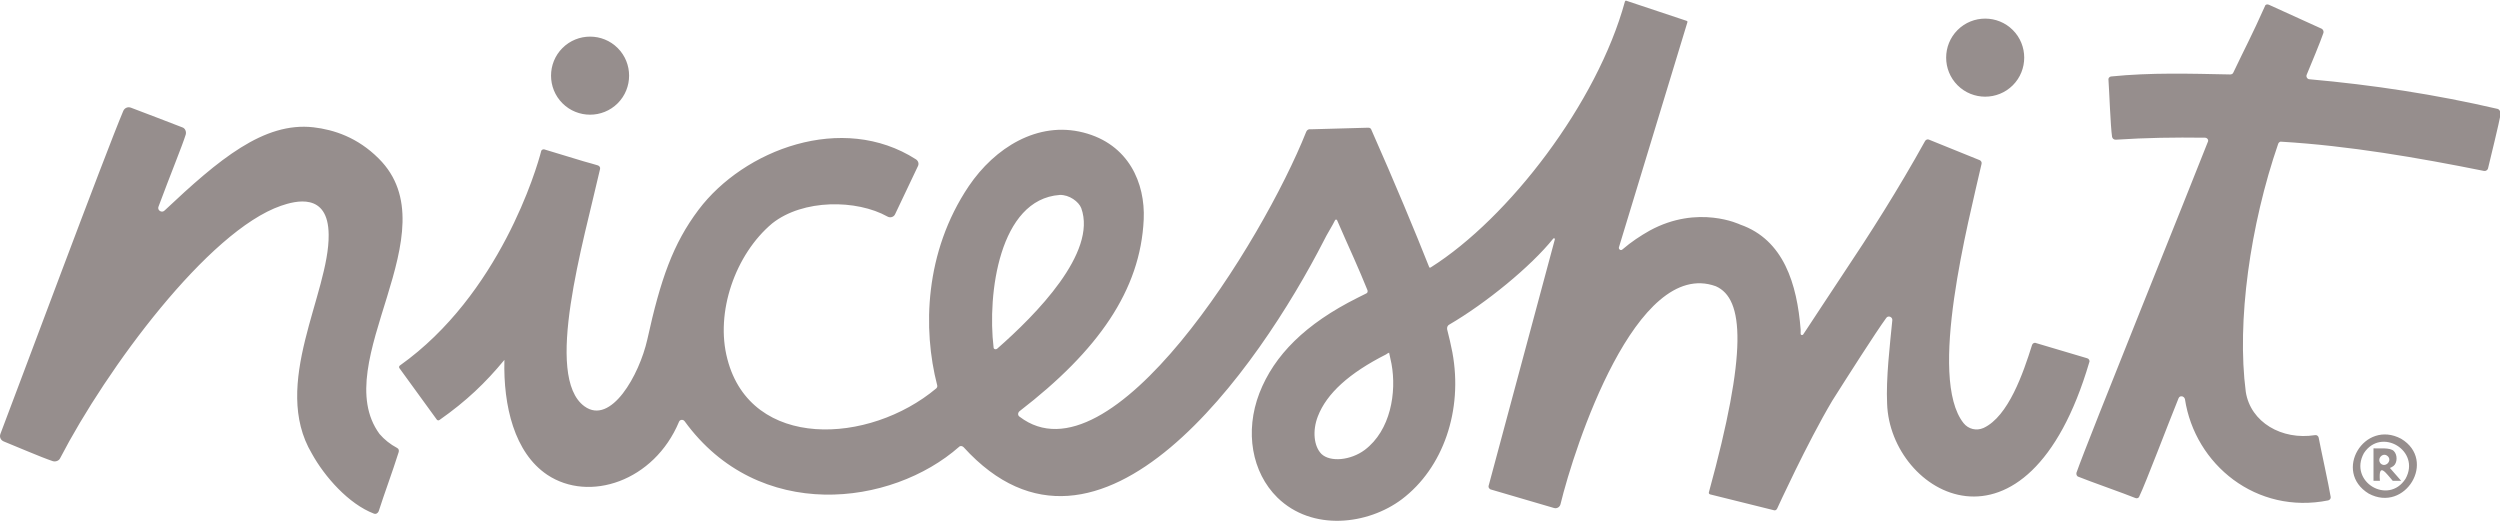<?xml version="1.0" encoding="utf-8"?>
<!-- Generator: Adobe Illustrator 26.0.2, SVG Export Plug-In . SVG Version: 6.00 Build 0)  -->
<svg version="1.1" id="Capa_1" xmlns="http://www.w3.org/2000/svg" xmlns:xlink="http://www.w3.org/1999/xlink" x="0px" y="0px"
	 viewBox="0 0 624.5 130.2" style="enable-background:new 0 0 624.5 130.2;" xml:space="preserve">
<style type="text/css">
	.st0{fill:#968E8D;}
</style>
<path class="st0" d="M154.3,25.8c-3.8,3.8-10,3.8-13.8,0c-3.8-3.8-3.8-10,0-13.8c3.8-3.8,10-3.8,13.8,0
	C158.1,15.8,158.1,22,154.3,25.8 M502.8,21.3c3.8-3.8,3.8-10,0-13.8c-3.8-3.8-10-3.8-13.8,0c-3.8,3.8-3.8,10,0,13.8
	C492.8,25.1,499,25.1,502.8,21.3 M597.9,116.4c-0.3,0.2-0.6,0.4-0.9,0.5l2.8,3.2h-2.1c-1.6-1.8-3.6-4.9-3.2,0h-1.6v-8.1
	c1.3,0.1,4.2-0.3,5.1,0.7C598.9,113.6,598.9,115.6,597.9,116.4 M594.7,115.8c1.2,1.1,2.9-0.7,1.8-1.8
	C595.3,112.8,593.6,114.6,594.7,115.8 M599.8,109.6c9,5.4,1,18.6-8.1,13.7C582.7,117.8,590.6,104.7,599.8,109.6 M600.9,119.6
	c3.9-7-6.1-13-10.4-6.4C586.6,120.3,596.6,126.3,600.9,119.6 M521.4,89.5c0.4,0.1,0.7,0.6,0.5,1c-15.5,52.7-49.8,33-50.5,10.3
	c-0.3-6.2,0.7-14.7,1.3-20.8c0.1-0.8-1-1.3-1.5-0.6c-2.7,3.7-9.7,14.7-13.5,20.7c-6.3,10.6-13.7,26.8-13.7,26.8
	c-0.1,0.2-0.3,0.8-1.1,0.5l-15.7-3.9c-0.3-0.1-0.4-0.3-0.3-0.6c9.6-35,8.8-48.3,1.7-51.4c-19.9-7.2-35.3,40.1-38.8,54.5
	c-0.2,0.7-0.9,1.1-1.6,0.9l-15.7-4.6c-0.5-0.1-0.8-0.6-0.6-1.1c1.9-7,14.4-53.6,16.5-61.4c0.1-0.2-0.2-0.4-0.4-0.2
	c-5.6,7-16.9,16.2-26,21.5c-0.4,0.2-0.6,0.7-0.5,1.2c0.5,1.9,0.9,3.7,1.3,5.7c2.7,14.5-2.3,28.9-12.6,36.7
	c-8.5,6.4-22.4,8.1-31.1-0.4c-6.4-6.3-8.2-16.5-4.5-26.1c3.7-9.5,11.5-17.3,24.5-23.8c0.7-0.4,1.5-0.7,2.2-1.1
	c0.3-0.1,0.4-0.5,0.3-0.8c-1.1-2.7-2.2-5.3-3.4-8c-1.4-3.1-2.8-6.3-4.2-9.5c-0.1-0.2-0.4-0.2-0.5,0c-0.5,1.1-2.2,3.8-2.8,5.1l0,0
	c-16.2,31.6-56,89-90,51.6c-0.3-0.3-0.8-0.4-1.1-0.1c-16.9,14.9-50.1,19.1-68.6-6.4c-0.4-0.5-1.2-0.4-1.4,0.2
	c-6.2,14.8-22.4,20.2-32.9,13.2c-8.2-5.5-11-17.2-10.7-28.7c-4.7,5.7-9.5,10.3-16.2,15c-0.2,0.2-0.6,0.1-0.7-0.1L99.8,92
	c-0.2-0.2-0.1-0.6,0.1-0.7c24.9-17.7,34.2-49.2,35.3-53.6c0.1-0.3,0.4-0.4,0.7-0.4l9.9,3c1.5,0.4,2.8,0.8,3.5,1
	c0.4,0.1,0.7,0.5,0.6,0.9c-4.2,18.5-14.1,51.9-3.9,59.3c6.6,4.8,13.7-7.8,15.7-16.7c3.3-15,6.4-23.9,12.8-32.4
	c11.3-15,35.9-24.4,54.3-12.6c0.6,0.4,0.8,1.1,0.5,1.7l-5.7,12c-0.3,0.7-1.2,1-1.9,0.6c-7.7-4.3-21.1-4.4-28.8,1.7
	c-9.2,7.7-14.3,22.2-11.2,33.9c5.9,22.8,35.4,21.4,52.2,7.3c0.2-0.2,0.3-0.5,0.2-0.8c-3.6-13.9-3.2-33.2,7.9-49.7
	c6.5-9.6,17.2-16.3,28.6-13.4c11.4,2.9,15.5,12.7,15.1,21.7c-0.8,17.7-11.4,32.8-31,47.9c-0.5,0.4-0.5,1.1,0,1.4
	c22.8,17.4,60.7-43.8,71.6-71.2l0,0c0.2-0.5,0.7-0.7,1.1-0.6l14.4-0.4c0.4,0,0.7,0.2,0.8,0.6c5.8,13.1,11,25.6,14.4,34.2
	c0.1,0.2,0.2,0.2,0.4,0.1c19.5-12.3,41.6-41.1,48.5-66.4c0.1-0.2,0.2-0.3,0.4-0.2l15,5c0.2,0.1,0.3,0.2,0.2,0.4l-17.1,56.2
	c-0.1,0.5,0.5,0.9,0.9,0.5c2.2-1.9,4.5-3.4,6.8-4.7c12.1-6.6,22.6-1.5,22.6-1.5c10.9,3.8,14.2,14.9,15.1,26.2c0,0,0,0.5,0,1.1
	c0,0.3,0.4,0.4,0.6,0.2c0.4-0.6,0.8-1.2,0.8-1.2c1.6-2.4,5.7-8.7,9.1-13.8c6.7-10,13.9-21.3,20.6-33.4c0.2-0.3,0.6-0.5,1-0.3
	c2.3,0.9,10.3,4.2,12.6,5.1c0.3,0.1,0.6,0.5,0.5,0.9c-3.3,14.6-13.5,53.5-4.5,64.8c1.2,1.5,3.2,2,5,1.2c6.2-2.9,9.9-13.7,12.1-20.7
	c0.1-0.4,0.6-0.7,1-0.5L521.4,89.5 M248.2,86.8c0,0.4,0.5,0.6,0.9,0.3c9.7-8.5,25-24,21-35.1c-0.6-1.6-3-3.4-5.4-3.3
	C249.6,49.8,246.6,73.5,248.2,86.8 M340.9,112.4c6.5-4.9,8-14.4,6.7-21.5c-0.2-0.9-0.4-1.9-0.6-2.8c-0.2,0.1-0.5,0.2-0.7,0.4
	c-9.3,4.7-14.9,9.8-17.1,15.5c-1.4,3.6-1,7.5,0.9,9.4C332.3,115.5,337.4,115,340.9,112.4 M623.9,27.2c-15.5-3.6-31.2-6-47-7.4
	c-0.5,0-0.9-0.6-0.7-1.1c1-2.4,3.5-8.4,4.2-10.5c0.1-0.4-0.1-0.8-0.4-1c-2.2-1-10.8-4.9-13.2-6c-0.4-0.2-0.9-0.1-1,0.3
	c-3.2,7.2-5.2,10.9-7.9,16.6c-0.1,0.3-0.4,0.5-0.8,0.5c-10.1-0.2-19.8-0.5-29.7,0.5c-0.4,0-0.8,0.4-0.7,0.9
	c0.2,2.7,0.5,11.6,0.9,14.2c0.1,0.4,0.4,0.7,0.9,0.7c7.8-0.5,14.5-0.6,22.3-0.5c0.6,0,1,0.6,0.7,1.1c-3.6,9.3-30.1,74.8-32.8,82.6
	c-0.1,0.4,0.1,0.9,0.5,1c2.4,1,11.8,4.3,14.2,5.3c0.4,0.2,0.9,0,1-0.4c1.6-3.3,7.2-18.1,9.8-24.5c0.3-0.8,1.4-0.6,1.6,0.2
	c2.5,16.4,17.9,28.9,35.8,25.3c0.4-0.1,0.7-0.5,0.6-0.9c-0.4-2.6-2.5-12.1-3-14.8c-0.1-0.4-0.5-0.7-0.9-0.6
	c-8.3,1.3-16.1-3.2-17.3-10.8c-2.3-17.6,1.1-41.7,8.1-62c0.1-0.3,0.5-0.6,0.8-0.5c16.8,1,34.2,4,50.6,7.3c0.4,0.1,0.9-0.2,1-0.6
	c0.6-2.6,2.8-11.3,3.2-13.9C624.5,27.7,624.3,27.3,623.9,27.2 M99.2,111.9c-1.7-0.9-3.2-2.1-4.4-3.5c-13.1-17.9,18.2-50.5-0.2-68.8
	c-5.3-5.3-11.2-7.2-16.3-7.8c-12.4-1.4-23.6,8-37.2,20.8c-0.7,0.7-1.9-0.1-1.5-1c3.2-8.6,5.9-15.1,6.8-18c0.2-0.8-0.2-1.6-0.9-1.8
	c-2.8-1.1-9.9-3.8-12.8-4.9c-0.8-0.3-1.6,0.1-1.9,0.8C26.5,37.8,4,98.2,0.1,108.4c-0.3,0.8,0.1,1.6,0.9,1.9c3,1.2,9.2,3.9,12.2,4.9
	c0.7,0.2,1.5-0.1,1.8-0.7C26.6,92.1,52,57.7,70.2,51.4c3.5-1.2,11.8-3.5,11.9,7.2c0.2,14.7-14.5,37.4-4.2,54.7
	c3.2,5.8,9.2,12.6,15.5,15c0.5,0.2,1-0.1,1.2-0.6c1.4-4.4,3.4-9.7,5-14.8C99.7,112.5,99.6,112.1,99.2,111.9"/>
</svg>
